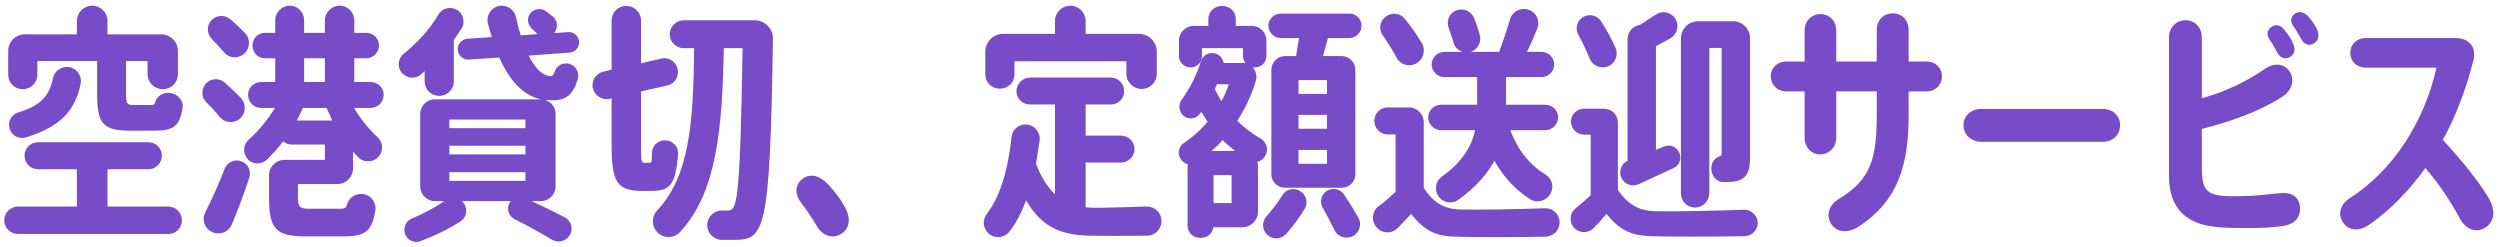 <svg width="425" height="42" viewBox="0 0 425 42" fill="none" xmlns="http://www.w3.org/2000/svg">
<path d="M4.418 23.35C3.2 23.728 1.898 23.014 1.604 21.754C1.31 20.62 1.982 19.444 3.116 19.108C6.98 17.974 8.45 16.126 8.996 13.354C9.206 12.136 10.34 11.296 11.558 11.38C12.986 11.506 13.994 12.85 13.7 14.278C12.776 18.772 10.298 21.544 4.418 23.35ZM28.736 15.79C30.164 15.874 31.256 17.092 31.046 18.352C30.5 21.67 29.366 22.216 25.964 22.216H22.142C17.564 22.216 16.514 21.082 16.514 16V10.372H6.35V12.682C6.35 14.068 5.258 15.16 3.872 15.16C2.486 15.16 1.394 14.068 1.394 12.682V8.65C1.394 7.096 2.654 5.836 4.208 5.836H13.07V3.568C13.07 2.14 14.246 0.964 15.674 0.964C17.102 0.964 18.278 2.14 18.278 3.568V5.836H27.392C28.946 5.836 30.248 7.096 30.248 8.65V12.598C30.248 14.026 29.114 15.16 27.686 15.16C26.258 15.16 25.082 14.026 25.082 12.598V10.372H21.428V15.958C21.428 17.554 21.596 17.848 22.604 17.848H25.586C26.09 17.848 26.3 17.806 26.384 17.386C26.636 16.42 27.602 15.706 28.736 15.79ZM28.61 35.11C29.912 35.11 30.92 36.16 30.92 37.462C30.92 38.764 29.912 39.772 28.61 39.772H3.074C1.772 39.772 0.722 38.764 0.722 37.462C0.722 36.16 1.772 35.11 3.074 35.11H13.07V28.768H6.434C5.174 28.768 4.166 27.718 4.166 26.458C4.166 25.198 5.174 24.19 6.434 24.19H25.25C26.51 24.19 27.518 25.198 27.518 26.458C27.518 27.718 26.51 28.768 25.25 28.768H18.278V35.11H28.61ZM64.176 23.308C65.1 24.148 65.226 25.576 64.428 26.542C63.504 27.676 61.824 27.718 60.816 26.668L60.018 25.786V28.6C60.018 30.07 58.842 31.288 57.372 31.288H50.652V33.556C50.652 35.194 50.988 35.488 52.542 35.488H57.624C58.506 35.488 58.8 35.446 58.968 34.816C59.262 33.682 60.354 32.884 61.53 32.968C63 33.052 64.05 34.396 63.798 35.824C63.168 39.604 61.908 40.192 58.002 40.192H52.08C46.914 40.192 45.738 38.974 45.738 33.598V29.818C45.738 28.348 46.914 27.172 48.384 27.172H55.23V24.568H49.518C48.972 24.568 48.51 24.358 48.132 24.022C47.292 25.156 46.368 26.164 45.444 27.088C44.478 28.054 42.84 28.012 42 26.92C41.244 25.954 41.328 24.568 42.252 23.77C43.89 22.3 45.528 20.368 46.746 18.352H44.394C43.176 18.352 42.168 17.344 42.168 16.126C42.168 14.908 43.176 13.942 44.394 13.942H46.788V9.91H45.066C43.848 9.91 42.924 8.944 42.924 7.726C42.924 6.508 43.848 5.584 45.066 5.584H46.788V3.442C46.788 2.098 47.922 0.964 49.266 0.964C50.61 0.964 51.702 2.098 51.702 3.442V5.584H55.23V3.484C55.23 2.098 56.364 0.964 57.75 0.964C59.136 0.964 60.228 2.098 60.228 3.484V5.584H62.244C63.462 5.584 64.428 6.508 64.428 7.726C64.428 8.944 63.462 9.91 62.244 9.91H60.228V13.942H63C64.218 13.942 65.226 14.908 65.226 16.126C65.226 17.344 64.218 18.352 63 18.352H60.186C61.278 20.2 62.706 21.964 64.176 23.308ZM51.702 9.91V13.942H55.23V9.91H51.702ZM50.442 20.494H56.49L55.524 18.352H51.492C51.198 19.066 50.82 19.822 50.442 20.494ZM38.052 8.86C37.464 8.146 36.792 7.432 36.036 6.676C35.196 5.836 35.07 4.45 35.868 3.526C36.708 2.56 38.178 2.434 39.144 3.274C40.11 4.072 40.908 4.87 41.664 5.626C42.672 6.676 42.504 8.398 41.328 9.28C40.278 10.036 38.85 9.868 38.052 8.86ZM37.296 19.822C36.666 19.024 35.91 18.184 35.07 17.386C34.23 16.546 34.188 15.202 34.944 14.278C35.742 13.312 37.212 13.186 38.178 14.026C39.228 14.95 40.152 15.79 40.95 16.672C41.958 17.764 41.79 19.486 40.572 20.326C39.522 21.04 38.094 20.83 37.296 19.822ZM40.95 27.382C42.126 27.76 42.756 29.02 42.378 30.196C41.538 32.758 40.446 35.74 39.396 38.176C38.808 39.52 37.254 40.066 35.952 39.394C34.734 38.764 34.272 37.294 34.902 36.076C35.952 34.018 37.212 31.288 38.178 28.726C38.598 27.634 39.816 27.004 40.95 27.382ZM96.508 10.792C97.726 10.96 98.566 12.178 98.23 13.354C97.348 16.546 95.836 17.26 92.854 17.008H92.728C93.736 17.344 94.45 18.268 94.45 19.36V31.708C94.45 33.052 93.316 34.186 91.972 34.186H90.376C92.392 35.11 94.24 36.034 95.962 36.916C97.096 37.504 97.516 38.848 96.886 39.94C96.256 41.032 94.87 41.368 93.82 40.738C92.014 39.646 89.872 38.47 87.478 37.252C86.512 36.748 86.092 35.572 86.554 34.606L86.848 34.186H78.532L78.826 34.522C79.582 35.572 79.33 37 78.238 37.672C76.306 38.89 74.122 39.982 72.022 40.78L71.518 40.99C70.468 41.41 69.292 40.864 68.872 39.814C68.494 38.764 68.956 37.588 69.964 37.168C71.98 36.328 73.912 35.32 75.55 34.186H73.912C72.568 34.186 71.434 33.052 71.434 31.708V19.36C71.434 18.016 72.568 16.882 73.912 16.882H91.972C88.948 16.252 86.638 13.732 84.874 9.784L79.708 10.12C78.742 10.204 77.902 9.448 77.818 8.482C77.734 7.516 78.49 6.676 79.456 6.592L83.614 6.298L82.942 4.03C82.606 2.644 83.488 1.258 84.874 1.006C86.176 0.754 87.478 1.636 87.73 2.938C87.94 4.03 88.234 5.038 88.528 6.004L91.384 5.794L90.418 4.87C89.704 4.24 89.536 3.148 90.082 2.35C90.67 1.51 91.93 1.258 92.77 1.888L93.946 2.77C94.828 3.484 94.912 4.786 94.198 5.626L96.592 5.458C97.558 5.374 98.356 6.13 98.44 7.096C98.524 8.062 97.768 8.86 96.802 8.944L89.872 9.448C90.922 11.548 92.182 12.808 93.442 12.934C93.82 12.976 94.072 12.85 94.282 12.22C94.576 11.254 95.5 10.666 96.508 10.792ZM76.39 20.326V21.796H89.326V20.326H76.39ZM76.39 24.778V26.248H89.326V24.778H76.39ZM76.39 29.272V30.742H89.326V29.272H76.39ZM71.518 12.682C70.51 13.522 68.956 13.312 68.2 12.22C67.486 11.254 67.696 9.868 68.662 9.112C71.056 7.18 73.072 4.954 74.5 2.518C75.088 1.468 76.432 1.048 77.524 1.594C78.742 2.182 79.162 3.736 78.448 4.87L77.146 6.802V13.816C77.146 15.202 76.054 16.294 74.668 16.294C73.282 16.294 72.19 15.202 72.19 13.816V12.094L71.518 12.682ZM115.273 26.248C114.811 31.666 113.803 32.38 110.821 32.464H109.057C104.857 32.38 103.975 30.952 103.975 24.568V16.714L103.639 16.798C102.379 17.092 101.077 16.252 100.783 14.992C100.489 13.732 101.329 12.472 102.589 12.178L103.975 11.842V3.484C103.975 2.098 105.067 1.006 106.453 1.006C107.839 1.006 108.973 2.098 108.973 3.484V10.75L112.417 9.952C113.677 9.658 114.895 10.456 115.189 11.716C115.483 12.976 114.727 14.236 113.467 14.53L108.973 15.538V24.61C108.973 27.382 109.015 27.676 109.519 27.676H110.485C110.779 27.676 110.821 27.55 110.821 26.038C110.821 24.778 111.871 23.812 113.131 23.854C114.391 23.896 115.399 24.988 115.273 26.248ZM128.293 3.442C130.015 3.442 131.443 4.87 131.401 6.592C130.897 39.688 130.015 40.78 124.681 40.78H122.707C121.279 40.738 120.145 39.562 120.229 38.134C120.313 36.79 121.405 35.782 122.749 35.782H123.673C125.227 35.782 125.815 35.362 126.235 8.188H123.043C122.791 22.132 121.783 32.8 115.609 39.436C114.517 40.612 112.669 40.57 111.619 39.352C110.737 38.302 110.779 36.79 111.703 35.782C117.247 29.944 117.877 20.746 118.003 8.188H116.239C114.937 8.188 113.845 7.138 113.845 5.836C113.845 4.534 114.937 3.442 116.239 3.442H128.293ZM143.867 35.656C144.665 37.378 144.329 39.016 142.901 39.814C141.389 40.654 139.793 40.024 138.911 38.512C138.029 37 137.189 35.824 136.139 34.396C135.173 33.136 135.089 31.498 136.307 30.49C137.441 29.566 138.869 29.65 140.213 30.826C141.557 32.002 143.111 34.102 143.867 35.656ZM197.449 37.504C197.491 38.89 196.399 40.066 195.013 40.066C192.073 40.108 186.613 40.108 185.101 40.066C180.187 39.94 176.995 38.47 174.433 34.06C173.719 35.992 172.795 37.84 171.619 39.352C170.695 40.528 168.973 40.654 167.923 39.562C167.083 38.68 166.999 37.336 167.755 36.37C170.443 32.842 171.493 27.676 171.955 23.308C172.081 22.006 173.257 21.04 174.559 21.166C175.945 21.292 176.911 22.552 176.743 23.896L176.113 27.844C177.037 30.238 178.129 31.876 179.347 33.01V17.764H175.105C173.845 17.764 172.795 16.756 172.795 15.496C172.795 14.236 173.845 13.186 175.105 13.186H188.839C190.099 13.186 191.107 14.236 191.107 15.496C191.107 16.756 190.099 17.764 188.839 17.764H184.555V23.056H190.561C191.821 23.056 192.871 24.064 192.871 25.324C192.871 26.584 191.821 27.634 190.561 27.634H184.555V35.236C184.975 35.278 185.479 35.32 185.941 35.32C187.117 35.362 191.737 35.194 194.887 35.11C196.273 35.068 197.407 36.118 197.449 37.504ZM169.981 15.076C168.595 15.076 167.503 14.026 167.503 12.64V8.776C167.503 7.096 168.889 5.752 170.569 5.752H179.347V3.568C179.347 2.14 180.523 0.964 181.951 0.964C183.379 0.964 184.555 2.14 184.555 3.568V5.752H193.585C195.265 5.752 196.651 7.096 196.651 8.776V12.556C196.651 13.984 195.517 15.118 194.089 15.118C192.661 15.118 191.485 13.984 191.485 12.556V10.414H172.459V12.64C172.459 14.026 171.367 15.076 169.981 15.076ZM215.165 26.332C214.871 26.962 214.367 27.382 213.737 27.508C213.821 27.76 213.863 28.054 213.863 28.348V35.992C213.863 37.462 212.645 38.638 211.175 38.638H206.261C206.177 39.646 205.253 40.444 204.077 40.444C202.859 40.444 201.893 39.52 201.893 38.47V28.348C201.893 28.18 201.893 28.054 201.935 27.928C201.431 27.802 200.969 27.466 200.675 26.962C200.129 26.038 200.381 24.904 201.263 24.316C202.775 23.308 204.119 22.09 205.295 20.704L204.245 19.024L203.993 19.318C203.321 20.242 202.061 20.41 201.179 19.654C200.423 18.982 200.255 17.848 200.843 17.008C202.313 14.992 203.447 12.724 204.161 10.414C204.455 9.406 205.505 8.818 206.555 9.07C207.353 9.28 207.899 9.952 208.025 10.708H211.217C211.385 10.708 211.595 10.708 211.763 10.75C211.469 10.414 211.301 9.994 211.301 9.532V8.188H204.329V9.574C204.329 10.624 203.447 11.464 202.397 11.464C201.347 11.464 200.423 10.624 200.423 9.574V6.886C200.423 5.542 201.557 4.408 202.901 4.408H205.421V3.19C205.421 1.972 206.471 1.006 207.773 1.006C209.075 1.006 210.083 1.972 210.083 3.19V4.408H212.855C214.199 4.408 215.291 5.542 215.291 6.886V9.532C215.291 10.624 214.409 11.464 213.317 11.464C213.191 11.464 213.065 11.464 212.939 11.422C213.485 12.01 213.737 12.892 213.485 13.774C212.729 16.252 211.637 18.52 210.335 20.536C211.553 21.712 212.897 22.762 214.325 23.56C215.291 24.106 215.669 25.324 215.165 26.332ZM206.891 14.32L206.513 15.118C206.849 15.832 207.227 16.546 207.647 17.218C208.151 16.294 208.571 15.328 208.907 14.32H206.891ZM205.967 25.66H209.957C209.243 25.072 208.529 24.484 207.857 23.812C207.269 24.484 206.639 25.072 205.967 25.66ZM209.369 34.522V29.776H206.303V34.522H209.369ZM220.835 32.38C222.011 32.968 222.473 34.354 221.801 35.488C220.877 37.042 219.785 38.47 218.651 39.772C217.769 40.738 216.299 40.78 215.375 39.856C214.535 39.016 214.493 37.672 215.291 36.79C216.257 35.698 217.223 34.48 217.979 33.22C218.567 32.212 219.785 31.876 220.835 32.38ZM217.727 6.466C216.593 6.466 215.627 5.5 215.627 4.366C215.627 3.232 216.593 2.308 217.727 2.308H229.403C230.537 2.308 231.461 3.232 231.461 4.366C231.461 5.5 230.537 6.466 229.403 6.466H225.749L224.909 9.532H228.059C229.361 9.532 230.411 10.582 230.411 11.884V29.608C230.411 30.91 229.361 31.918 228.059 31.918H218.483C217.181 31.918 216.131 30.91 216.131 29.608V11.884C216.131 10.582 217.181 9.532 218.483 9.532H220.331L220.835 6.466H217.727ZM225.581 27.844V25.492H220.751V27.844H225.581ZM225.581 21.88V19.528H220.751V21.88H225.581ZM225.581 13.606H220.751V15.958H225.581V13.606ZM228.479 33.052C229.403 34.438 230.201 35.74 230.915 37C231.587 38.176 231.083 39.646 229.865 40.192C228.731 40.696 227.387 40.234 226.841 39.1C226.253 37.882 225.623 36.622 224.867 35.32C224.279 34.354 224.573 33.094 225.539 32.464C226.505 31.834 227.849 32.086 228.479 33.052ZM244.977 17.806H251.109V13.102H245.523C244.347 13.102 243.381 12.136 243.381 10.96C243.381 9.784 244.347 8.818 245.523 8.818H248.631C247.875 8.566 247.287 7.978 247.077 7.18L246.279 4.744C245.859 3.61 246.321 2.35 247.413 1.846C248.589 1.258 250.059 1.804 250.563 3.022C250.983 4.03 251.319 5.038 251.571 5.962C251.907 7.18 251.193 8.44 250.017 8.818H254.847C255.561 6.97 256.191 4.996 256.695 3.274C257.073 1.972 258.501 1.216 259.803 1.636C261.189 2.056 261.861 3.568 261.315 4.912C260.811 6.172 260.223 7.516 259.593 8.818H262.071C263.247 8.818 264.213 9.784 264.213 10.96C264.213 12.136 263.247 13.102 262.071 13.102H256.023V17.806H262.701C263.877 17.806 264.885 18.772 264.885 19.948C264.885 21.124 263.877 22.132 262.701 22.132H256.737C258.039 25.576 260.139 28.096 262.701 29.65C263.793 30.322 264.213 31.624 263.667 32.758C263.037 34.102 261.357 34.648 260.097 33.85C257.661 32.296 255.645 30.154 254.049 27.34C252.789 29.65 250.815 31.876 247.959 33.934C246.825 34.774 245.229 34.48 244.473 33.262C243.801 32.17 244.095 30.742 245.145 29.986C248.547 27.592 250.143 24.946 250.773 22.132H244.977C243.801 22.132 242.793 21.124 242.793 19.948C242.793 18.772 243.801 17.806 244.977 17.806ZM237.375 9.742C236.745 8.524 235.947 7.264 235.065 6.004C234.351 4.996 234.561 3.61 235.527 2.854C236.535 2.056 238.005 2.182 238.803 3.19C239.979 4.618 240.903 6.004 241.701 7.306C242.457 8.566 241.911 10.288 240.567 10.876C239.349 11.422 237.963 10.918 237.375 9.742ZM265.137 37.714C265.179 39.058 264.129 40.192 262.785 40.234C258.291 40.318 251.067 40.36 247.413 40.234C244.137 40.15 242.163 39.268 239.895 36.37L237.627 38.764C236.577 39.814 234.855 39.73 233.931 38.554C233.049 37.462 233.259 35.866 234.393 35.026C235.317 34.354 236.283 33.514 237.249 32.632V22.846H235.905C234.645 22.846 233.637 21.796 233.637 20.536C233.637 19.276 234.645 18.268 235.905 18.268H239.559C240.903 18.268 242.037 19.402 242.037 20.746V31.96C243.927 34.732 245.691 35.53 248.211 35.614C251.277 35.698 257.955 35.572 262.617 35.404C263.961 35.362 265.095 36.37 265.137 37.714ZM278.527 31.33C277.393 31.834 276.049 31.288 275.587 30.112C275.167 29.02 275.629 27.844 276.679 27.34V6.634C276.679 5.416 277.603 4.408 278.779 4.24L281.425 2.518C282.475 1.762 283.861 1.972 284.659 2.98C285.541 4.114 285.205 5.794 283.987 6.508L281.509 7.852V25.492L282.895 24.904C283.903 24.484 284.995 24.946 285.457 25.912C285.919 26.92 285.541 28.096 284.533 28.558L278.527 31.33ZM288.145 35.278C286.801 35.278 285.751 34.186 285.751 32.842V6.55C285.751 4.912 287.053 3.61 288.691 3.61H294.571C296.209 3.61 297.511 4.912 297.511 6.55V26.71C297.511 30.028 296.461 30.952 293.353 30.952H292.933C291.799 30.952 290.875 29.818 290.917 28.516C290.959 27.55 291.589 26.752 292.429 26.542C292.639 26.5 292.681 26.374 292.681 26.122V8.146H290.581V32.842C290.581 34.186 289.489 35.278 288.145 35.278ZM270.211 9.91C269.707 8.608 269.077 7.306 268.321 5.92C267.733 4.87 268.069 3.568 269.077 2.938C270.127 2.266 271.513 2.56 272.185 3.61C273.193 5.164 273.991 6.676 274.621 8.104C275.209 9.406 274.537 10.918 273.193 11.338C271.975 11.716 270.673 11.086 270.211 9.91ZM298.813 37.84C298.855 39.1 297.847 40.108 296.587 40.15C292.009 40.234 284.449 40.276 280.669 40.15C277.393 40.066 275.377 39.184 273.109 36.37C272.353 37.252 271.639 38.05 270.925 38.764C270.001 39.73 268.405 39.688 267.523 38.638C266.725 37.672 266.851 36.202 267.859 35.404C268.657 34.774 269.539 34.018 270.421 33.178V22.888H269.287C268.069 22.888 267.061 21.88 267.061 20.662C267.061 19.444 268.069 18.478 269.287 18.478H272.689C273.991 18.478 275.041 19.528 275.041 20.83V32.296C276.973 35.026 278.821 35.824 281.383 35.908C284.575 35.992 291.673 35.824 296.461 35.656C297.679 35.614 298.771 36.622 298.813 37.84ZM327.491 10.456C329.087 10.456 330.137 11.59 330.137 12.976C330.137 14.362 329.087 15.538 327.491 15.538H324.467V19.318C324.467 27.676 322.955 33.934 315.983 38.512C313.925 39.856 311.993 39.394 311.195 37.882C310.439 36.454 310.943 34.816 312.623 33.808C318.083 30.532 319.049 26.878 319.049 19.486V15.538H312.161V23.434C312.161 25.072 310.901 26.248 309.431 26.248C307.961 26.248 306.785 25.072 306.785 23.434V15.538H303.677C302.123 15.538 301.031 14.362 301.031 12.976C301.031 11.59 302.081 10.456 303.677 10.456H306.785V5.206C306.785 3.484 308.003 2.392 309.473 2.392C310.943 2.392 312.161 3.484 312.161 5.206V10.456H319.049V5.122C319.049 3.358 320.267 2.266 321.779 2.266C323.291 2.266 324.467 3.358 324.467 5.122V10.456H327.491ZM357.479 18.52C359.201 18.52 360.419 19.696 360.419 21.292C360.419 22.888 359.201 24.106 357.479 24.106H336.857C335.093 24.106 333.791 22.888 333.791 21.292C333.791 19.696 335.051 18.52 336.815 18.52H357.479ZM387.163 8.986C386.701 8.188 386.407 7.516 385.903 6.844C385.315 6.004 385.357 5.248 385.987 4.702C386.659 4.114 387.499 4.156 388.129 4.828C388.801 5.584 389.431 6.466 389.851 7.432C390.271 8.398 390.061 9.196 389.347 9.658C388.549 10.162 387.667 9.91 387.163 8.986ZM393.925 5.08C394.345 6.004 394.135 6.886 393.421 7.348C392.623 7.852 391.783 7.642 391.279 6.76C390.817 5.962 390.481 5.29 389.977 4.618C389.347 3.82 389.347 3.022 389.977 2.434C390.649 1.846 391.531 1.972 392.203 2.602C392.791 3.19 393.505 4.072 393.925 5.08ZM387.583 32.842C389.683 32.632 390.859 33.556 390.985 35.152C391.153 36.874 390.187 38.05 388.297 38.386C386.071 38.764 383.761 38.764 381.619 38.764C379.855 38.764 378.091 38.722 376.873 38.596C371.707 38.134 368.725 35.488 368.725 29.86V6.382C368.725 4.66 369.985 3.442 371.539 3.442C373.135 3.442 374.311 4.66 374.311 6.382V16.714C378.427 15.538 381.703 13.984 385.021 11.716C386.449 10.708 388.129 10.708 389.095 11.968C390.229 13.438 389.725 15.328 387.961 16.462C384.139 18.94 379.351 20.62 374.311 21.922V28.516C374.311 32.002 374.983 33.052 377.965 33.304C378.763 33.388 379.771 33.346 381.031 33.346C383.131 33.346 385.399 33.052 387.583 32.842ZM422.979 33.514C424.449 35.866 423.987 37.84 422.391 38.764C421.005 39.562 419.283 39.142 418.191 37.168C416.595 34.186 414.579 31.204 412.311 28.558C409.581 32.38 406.431 35.614 402.861 38.134C401.097 39.394 399.333 39.268 398.325 37.84C397.401 36.496 397.779 34.774 399.417 33.724C406.935 28.936 412.185 20.536 414.201 11.506H402.189C400.593 11.506 399.543 10.372 399.543 8.986C399.543 7.6 400.593 6.466 402.189 6.466H417.351C419.871 6.466 421.047 8.104 420.459 10.33C419.199 15.286 417.477 19.78 415.293 23.77C418.401 27.172 421.173 30.532 422.979 33.514Z" fill="#784BC8"/>
</svg>
